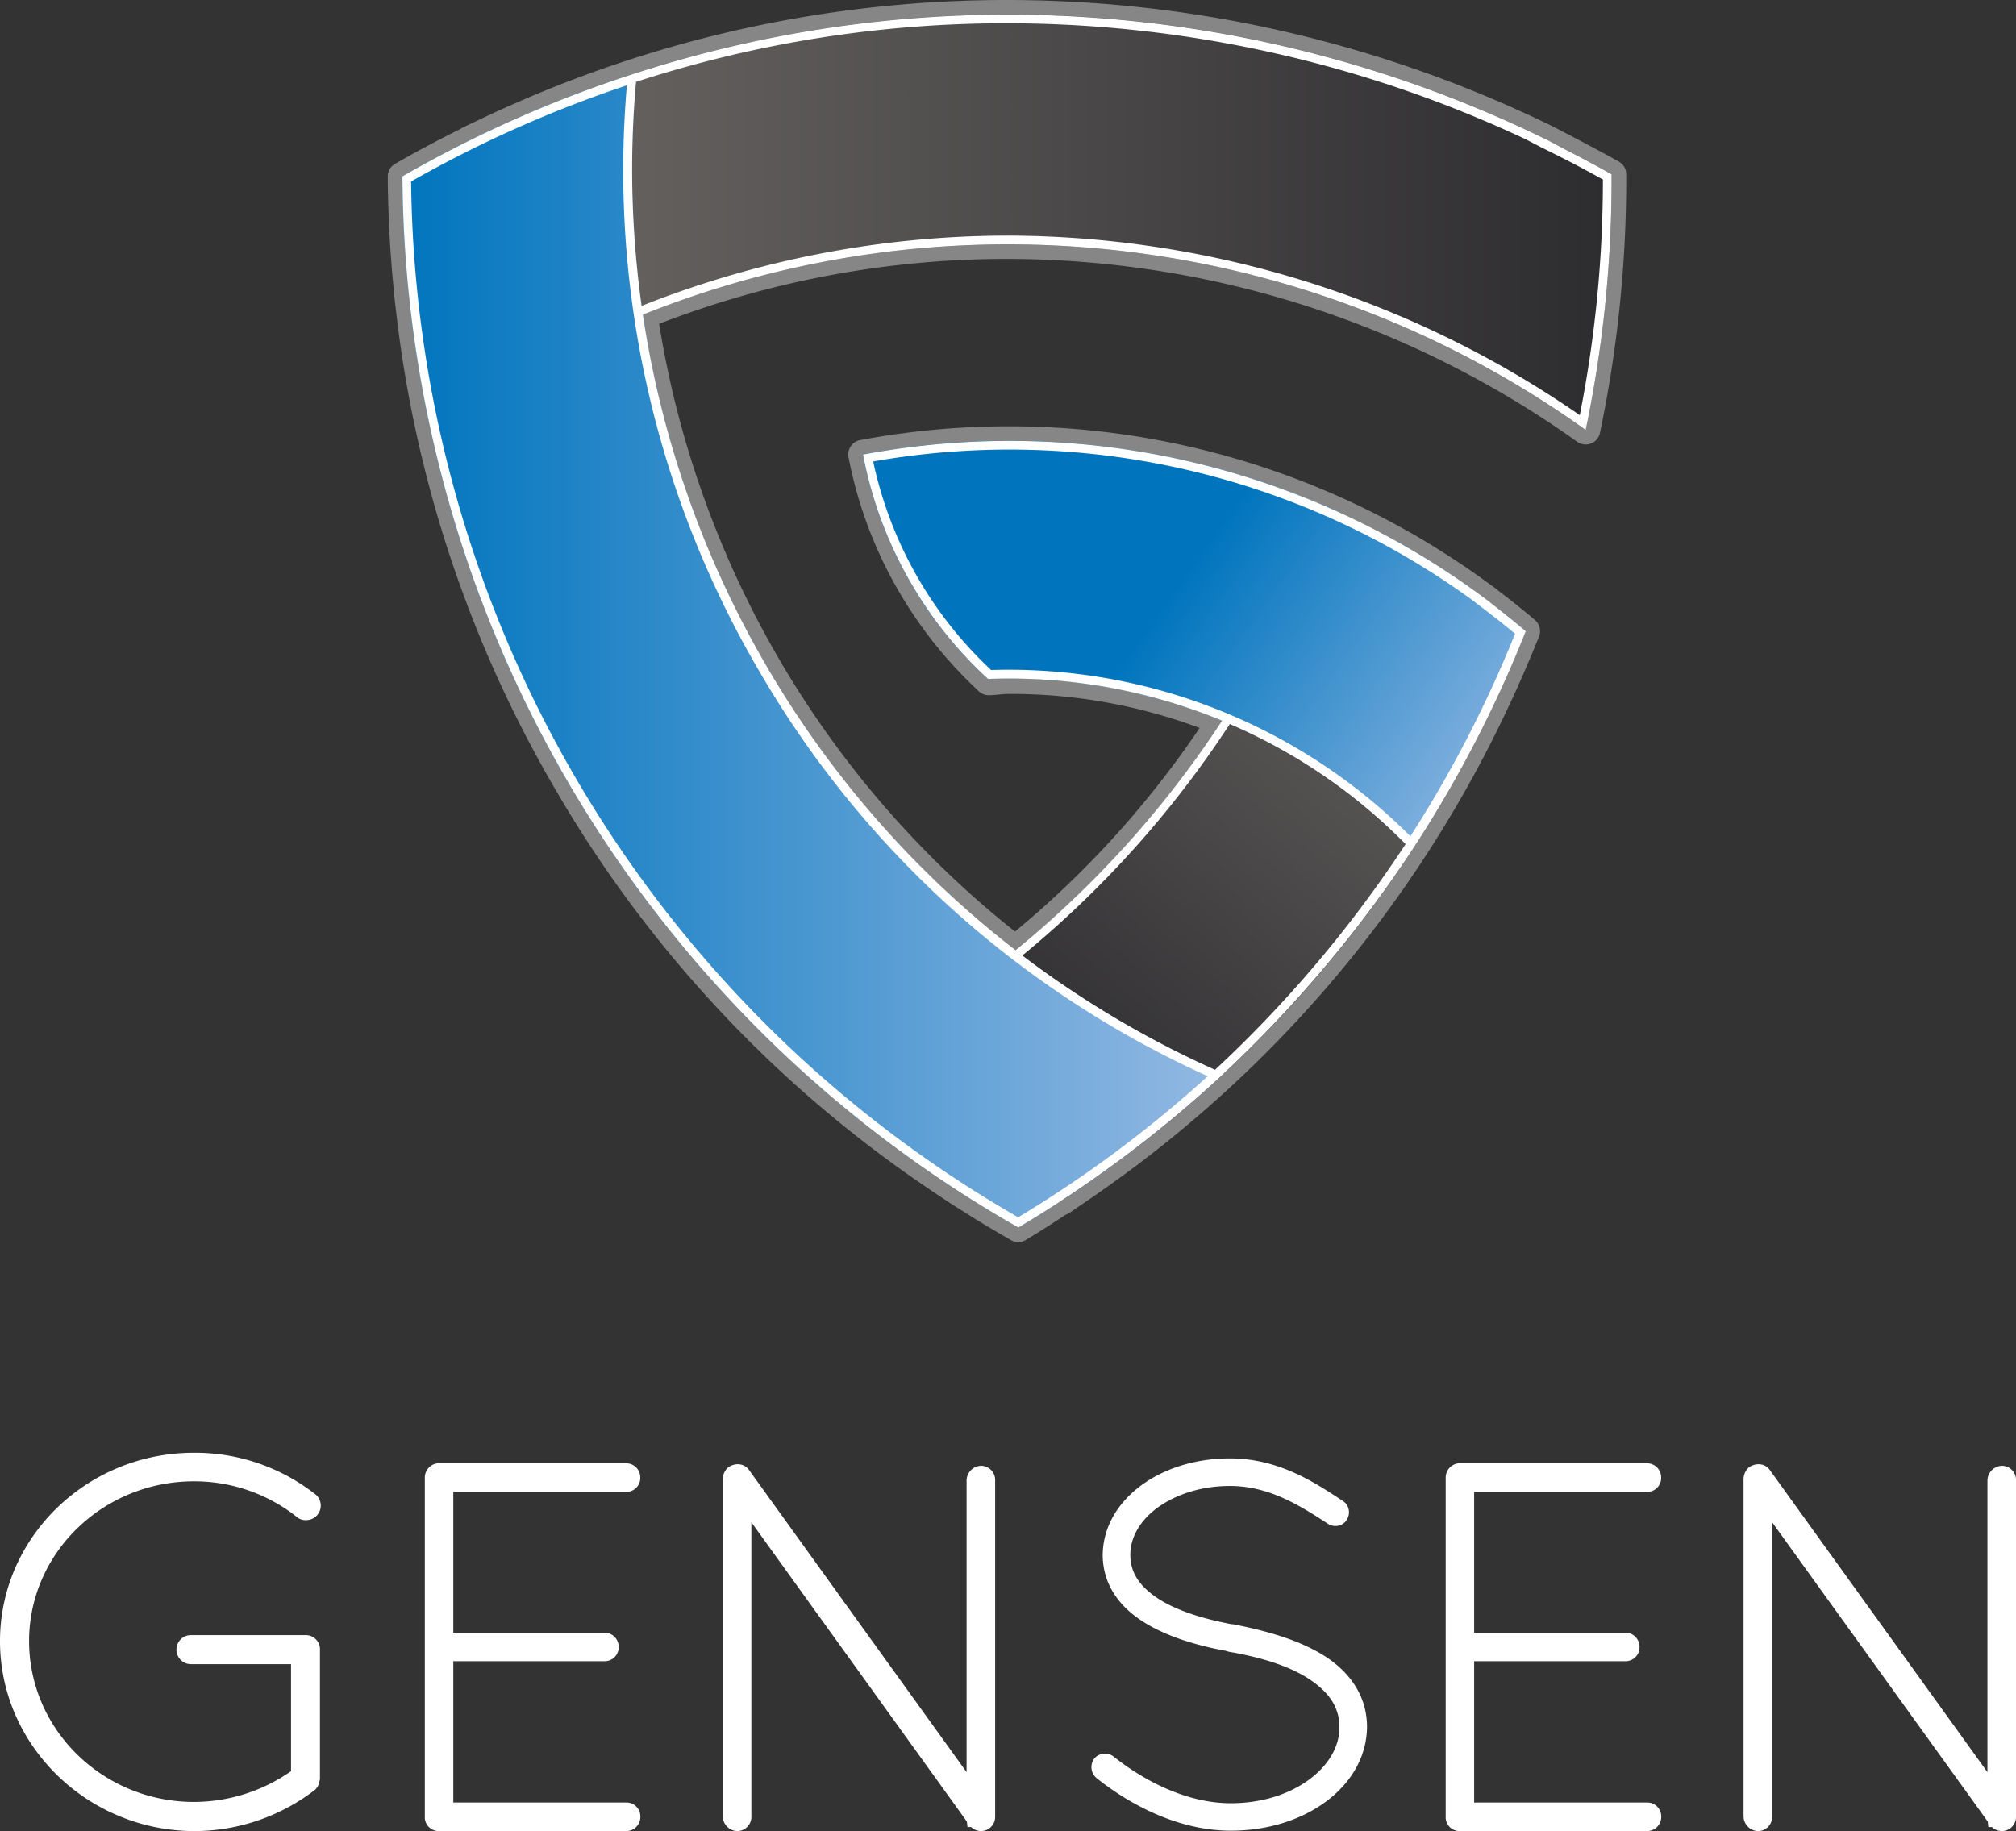 <svg id="Layer_1" data-name="Layer 1" xmlns="http://www.w3.org/2000/svg" xmlns:xlink="http://www.w3.org/1999/xlink" viewBox="0 0 778.46 707.18"><rect x="0" y="0" width="778.46" height="707.18" fill="#333333" stroke="none"/><defs><style>.cls-1{fill:#868686;}.cls-2{fill:url(#linear-gradient);}.cls-3{fill:url(#linear-gradient-2);}.cls-4{fill:url(#linear-gradient-3);}.cls-5{fill:url(#linear-gradient-4);}.cls-6{fill:#fff;}</style><linearGradient id="linear-gradient" x1="482.15" y1="459.53" x2="691.24" y2="218.8" gradientUnits="userSpaceOnUse"><stop offset="0" stop-color="#2c2b2e"/><stop offset="0.73" stop-color="#63605e"/><stop offset="1" stop-color="#b8c1b5"/></linearGradient><linearGradient id="linear-gradient-2" x1="717.82" y1="126.54" x2="224.64" y2="126.54" gradientUnits="userSpaceOnUse"><stop offset="0" stop-color="#2c2b2e"/><stop offset="0.78" stop-color="#63605e"/><stop offset="1" stop-color="#b8c1b5"/></linearGradient><linearGradient id="linear-gradient-3" x1="246.13" y1="291.61" x2="563.2" y2="291.61" gradientUnits="userSpaceOnUse"><stop offset="0" stop-color="#0075be"/><stop offset="1" stop-color="#94b9e3"/></linearGradient><linearGradient id="linear-gradient-4" x1="543.51" y1="269.65" x2="670.84" y2="359.72" xlink:href="#linear-gradient-3"/></defs><title>Gensen Portrait Logo</title><path class="cls-1" d="M715.88,102.92c-7.3-4.16-25.54-13.62-26-13.83A480.74,480.74,0,0,0,480,40.5,471,471,0,0,0,288.91,80.74l-0.79.34c-3.49,1.54-6.93,3.12-10.37,4.74l-1,.47-0.79.38-2.26,1.07c-1.44.68-2.88,1.36-4.31,2.06a5.6,5.6,0,0,0-.79.48c-8.83,4.38-17.32,8.92-25.27,13.49a5.62,5.62,0,0,0-2.82,4.9c0,4.27.12,8.79,0.3,13.83,0,1.41.11,2.86,0.18,4.31l0.05,1.1c0.13,2.71.26,5.42,0.44,8.13,0.15,2.37.33,4.74,0.51,7.12,0.15,2,.33,4,0.51,5.92,0.26,2.86.53,5.73,0.84,8.61l0.2,1.63,0.16,1.34a472.2,472.2,0,0,0,62.08,185.67,471.25,471.25,0,0,0,142,152.2l3.32,2.26c2.38,1.59,4.7,3.13,7,4.64,1.79,1.15,3.59,2.28,5.39,3.42l0.54,0.34,1.4,0.87c1.31,0.82,2.61,1.64,3.93,2.44q5.41,3.29,10.92,6.43l0.2,0.12,0.63,0.38a5.62,5.62,0,0,0,5.69,0c5.2-3.11,10.18-6.33,15.6-9.86a5.12,5.12,0,0,0,1.23-.59c0.82-.54,1.63-1.1,2.43-1.66,0.64-.44,1.28-0.89,1.94-1.33l0.84-.57c6.46-4.36,12.83-8.89,19-13.48,0.48-.34,1-0.76,1.6-1.18a478.42,478.42,0,0,0,37.31-31.23,4.89,4.89,0,0,0,.43-0.39,471.84,471.84,0,0,0,106.32-146.2c1.09-2.32,2.17-4.63,3.22-7l0.28-.64c0.76-1.69,1.51-3.38,2.25-5.08,2.08-4.8,3.93-9.23,5.66-13.55l0.18-.45a5.62,5.62,0,0,0-1.61-6.26c-4.33-3.7-9.1-7.51-14.56-11.65a5.48,5.48,0,0,0-.61-0.54c-0.36-.27-0.73-0.53-1.1-0.79l-0.63-.45c-3.11-2.3-6.25-4.53-9.3-6.62-2.24-1.54-4.52-3-6.81-4.49l-0.3-.2c-1.9-1.22-3.79-2.44-5.7-3.62-2.33-1.44-4.68-2.83-7-4.2-1.24-.72-2.5-1.42-3.76-2.12l-0.34-.19c-8.63-4.83-17.58-9.3-26.6-13.28l-0.64-.29-0.88-.4a5.51,5.51,0,0,0-.54-0.2A312.59,312.59,0,0,0,422.9,210.47a5.62,5.62,0,0,0-4.48,6.6,164.71,164.71,0,0,0,19.45,51.86,166.71,166.71,0,0,0,30.53,38.23,6,6,0,0,0,3.81,1.84h0.22c2.69,0,5.38-.51,8.07-0.51A208.68,208.68,0,0,1,554,321.64a372.17,372.17,0,0,1-71.3,78.64A376.17,376.17,0,0,1,345.28,165.56,372.16,372.16,0,0,1,479.9,140.49a380.33,380.33,0,0,1,219.9,70.63,5.63,5.63,0,0,0,8.78-3.43,478,478,0,0,0,10.14-99.91A5.62,5.62,0,0,0,715.88,102.92Z" transform="translate(-90.77 -40.5)"/><path class="cls-2" d="M500.51,504.08l0.1,0.16a468.29,468.29,0,0,0,179.26-220,305.91,305.91,0,0,0-76.89-48A380,380,0,0,1,435.5,440.2c-10.47,6.12-21.1,11.65-31.87,16.66A468.76,468.76,0,0,0,484,514.55c0.34-.19.66-0.39,1-0.6C490.22,510.77,495.37,507.44,500.51,504.08Z" transform="translate(-90.77 -40.5)"/><path class="cls-3" d="M271.93,95c-8.68,4.28-17.3,8.78-25.8,13.67a469.62,469.62,0,0,0,11,98.33c9.67-6.94,19.68-13.54,30.16-19.67,134.31-78.72,296.92-66,415.77,19.25a471.51,471.51,0,0,0,10-98.73C704.62,103,696,98.54,687.24,94.26l0.2-.11c-127.53-62.34-280.93-66-415.57.71Z" transform="translate(-90.77 -40.5)"/><path class="cls-4" d="M387.22,298.63a380.12,380.12,0,0,1-50.55-230,468.67,468.67,0,0,0-90.54,40A470.13,470.13,0,0,0,484,514.56a468.78,468.78,0,0,0,79.22-59.4A380.05,380.05,0,0,1,387.22,298.63Z" transform="translate(-90.77 -40.5)"/><path class="cls-5" d="M442.72,266.1a159,159,0,0,0,29.49,36.59,214.87,214.87,0,0,1,163.64,66.1,470.64,470.64,0,0,0,44-84.52c-0.51-.42-1-0.88-1.52-1.3-4.38-3.7-8.92-7.21-13.49-10.64l0.13-.08a307.33,307.33,0,0,0-241-56.24A158.83,158.83,0,0,0,442.72,266.1Z" transform="translate(-90.77 -40.5)"/><path class="cls-6" d="M479.89,134.87a383.54,383.54,0,0,1,223.18,71.69,471.54,471.54,0,0,0,10-98.73q-7.6-4.32-15.36-8.3c-3.48-1.79-10.29-5.37-10.29-5.37a473.1,473.1,0,0,0-207.55-48A467.06,467.06,0,0,0,336.17,68.79v0a468.68,468.68,0,0,0-90,39.82A470.13,470.13,0,0,0,484,514.56a468.78,468.78,0,0,0,79.22-59.4l0,0a479.78,479.78,0,0,0,72.77-86.28h0a470.83,470.83,0,0,0,43.91-84.58c-0.51-.42-1-0.88-1.52-1.3-4.38-3.7-13.36-10.71-13.36-10.71a307.14,307.14,0,0,0-241-56.24,157.85,157.85,0,0,0,48.27,86.67c2.77-.11,5.54-0.16,8.31-0.16a215.84,215.84,0,0,1,82.06,16.25h0a388.34,388.34,0,0,1-79.76,88.67A382.27,382.27,0,0,1,339,162l0.05,0A379.12,379.12,0,0,1,479.89,134.87Zm-6.41,164.4a154.33,154.33,0,0,1-45.54-80.55,303.8,303.8,0,0,1,231,53.29s12.23,9.25,16.86,13.26a468.15,468.15,0,0,1-40.41,78.2,219.26,219.26,0,0,0-154.88-64.31Q477,299.15,473.48,299.27Zm92.17,20.86,0,0a213.58,213.58,0,0,1,67.89,46.36l0,0a473.72,473.72,0,0,1-73.62,87.19,381.67,381.67,0,0,1-74.4-44.14A394.87,394.87,0,0,0,565.65,320.12Zm-8.51,136a467.11,467.11,0,0,1-73.2,54.5A466.76,466.76,0,0,1,249.52,110.59a467,467,0,0,1,83.32-37.14,382.4,382.4,0,0,0,51.47,226.88A382.28,382.28,0,0,0,557.14,456.14Zm-220.78-384h0a461.12,461.12,0,0,1,143.5-22.65A472,472,0,0,1,680,94.33l5.75,3c3.81,1.87,7.36,3.65,10.71,5.38,4.75,2.45,9.1,4.79,13.26,7.13a468.75,468.75,0,0,1-8.93,91A389.61,389.61,0,0,0,479.89,131.5a383.69,383.69,0,0,0-141.37,27.14h0A382.09,382.09,0,0,1,336.36,72.15Z" transform="translate(-90.77 -40.5)"/><path class="cls-6" d="M165.67,612.6A63.72,63.72,0,0,1,205,626.06a5.41,5.41,0,0,0,4.23,1.53,5.62,5.62,0,0,0,3-10.22,75.24,75.24,0,0,0-46.56-15.8c-41.3,0-74.9,32.64-74.9,72.77s33.6,73.15,74.9,73.35a76.57,76.57,0,0,0,46.82-16,6.31,6.31,0,0,0,1.58-2.78l0-.28a4,4,0,0,0,.25-1.45v-49.3A5.5,5.5,0,0,0,209,672H164.51a5.61,5.61,0,1,0,0,11.22h38.64v41.33a65.57,65.57,0,0,1-37.47,11.88c-35.11,0-63.68-27.87-63.68-62.12C102,640.29,130.56,612.6,165.67,612.6Z" transform="translate(-90.77 -40.5)"/><path class="cls-6" d="M332.59,616.67a5.36,5.36,0,0,0,5.42-5.42,5.46,5.46,0,0,0-5.42-5.61H260.34l-0.53,0a5.56,5.56,0,0,0-5,5.59V742.07a5.34,5.34,0,0,0,5.42,5.61h72.39a5.46,5.46,0,0,0,5.42-5.61,5.36,5.36,0,0,0-5.42-5.42H265.81V682.08h58.44a5.4,5.4,0,0,0,5.42-5.61,5.49,5.49,0,0,0-5.42-5.42H265.81V616.67h66.78Z" transform="translate(-90.77 -40.5)"/><path class="cls-6" d="M469.62,606.61a5.76,5.76,0,0,0-5.61,5.61V724.92L379.84,608c-1.75-2.19-4.81-2.66-7.61-1l-0.48.38a6.2,6.2,0,0,0-1.88,4.32V742.07a5.77,5.77,0,0,0,5.61,5.61,5.46,5.46,0,0,0,5.42-5.61V628.41L464.12,744l0.24,2.12h1.38a5.67,5.67,0,0,0,3.88,1.55,5.46,5.46,0,0,0,5.42-5.61V612.22A5.46,5.46,0,0,0,469.62,606.61Z" transform="translate(-90.77 -40.5)"/><path class="cls-6" d="M602.91,680.49h0c-8.52-5.55-20-9.59-36.13-12.7l-0.45,0h0c-12.75-2.42-22.49-5.89-29-10.32-6.89-4.72-10.1-9.95-10.1-16.47,0-6.76,3.75-13.25,10.55-18.26,7.49-5.38,17.4-8.35,27.89-8.35,15.36,0,27.37,7.79,38,14.7a5.38,5.38,0,0,0,3.74.68,4.94,4.94,0,0,0,3.33-2.2,5.36,5.36,0,0,0,.8-4.17,5,5,0,0,0-2.26-3.22c-11.08-7.32-24.86-16.43-43.62-16.43-27.32,0-48.88,16.36-49.09,37.25,0,10.1,5.11,18.84,14.77,25.28,8,5.31,19.13,9.31,32.89,11.81l0.91,0.31c13.94,2.39,24.63,6.07,31.78,11,7.55,5.16,11.07,10.95,11.07,18.21,0,7.45-4.17,14.63-11.75,20.22-8,5.87-18.68,9.1-30.19,9.1-20.57,0-38.48-12.56-45.23-18a5.48,5.48,0,0,0-7.22.42l-0.23.26a5.51,5.51,0,0,0,.86,7.63c7.56,6.1,27.74,20.29,51.82,20.29,29.28,0,52.37-17.55,52.58-40C618.66,696.71,613.21,687.36,602.91,680.49Z" transform="translate(-90.77 -40.5)"/><path class="cls-6" d="M726.79,616.67a5.36,5.36,0,0,0,5.42-5.42,5.46,5.46,0,0,0-5.42-5.61H654.54l-0.53,0a5.56,5.56,0,0,0-5,5.59V742.07a5.34,5.34,0,0,0,5.42,5.61h72.39a5.46,5.46,0,0,0,5.42-5.61,5.36,5.36,0,0,0-5.42-5.42H660V682.08h58.44a5.4,5.4,0,0,0,5.42-5.61,5.49,5.49,0,0,0-5.42-5.42H660V616.67h66.78Z" transform="translate(-90.77 -40.5)"/><path class="cls-6" d="M863.81,606.61a5.76,5.76,0,0,0-5.61,5.61V724.92L774,608c-1.75-2.19-4.81-2.66-7.61-1l-0.48.38a6.2,6.2,0,0,0-1.88,4.32V742.07a5.77,5.77,0,0,0,5.61,5.61,5.46,5.46,0,0,0,5.42-5.61V628.41L858.32,744l0.24,2.12h1.38a5.67,5.67,0,0,0,3.88,1.55,5.46,5.46,0,0,0,5.42-5.61V612.22A5.46,5.46,0,0,0,863.81,606.61Z" transform="translate(-90.77 -40.5)"/></svg>